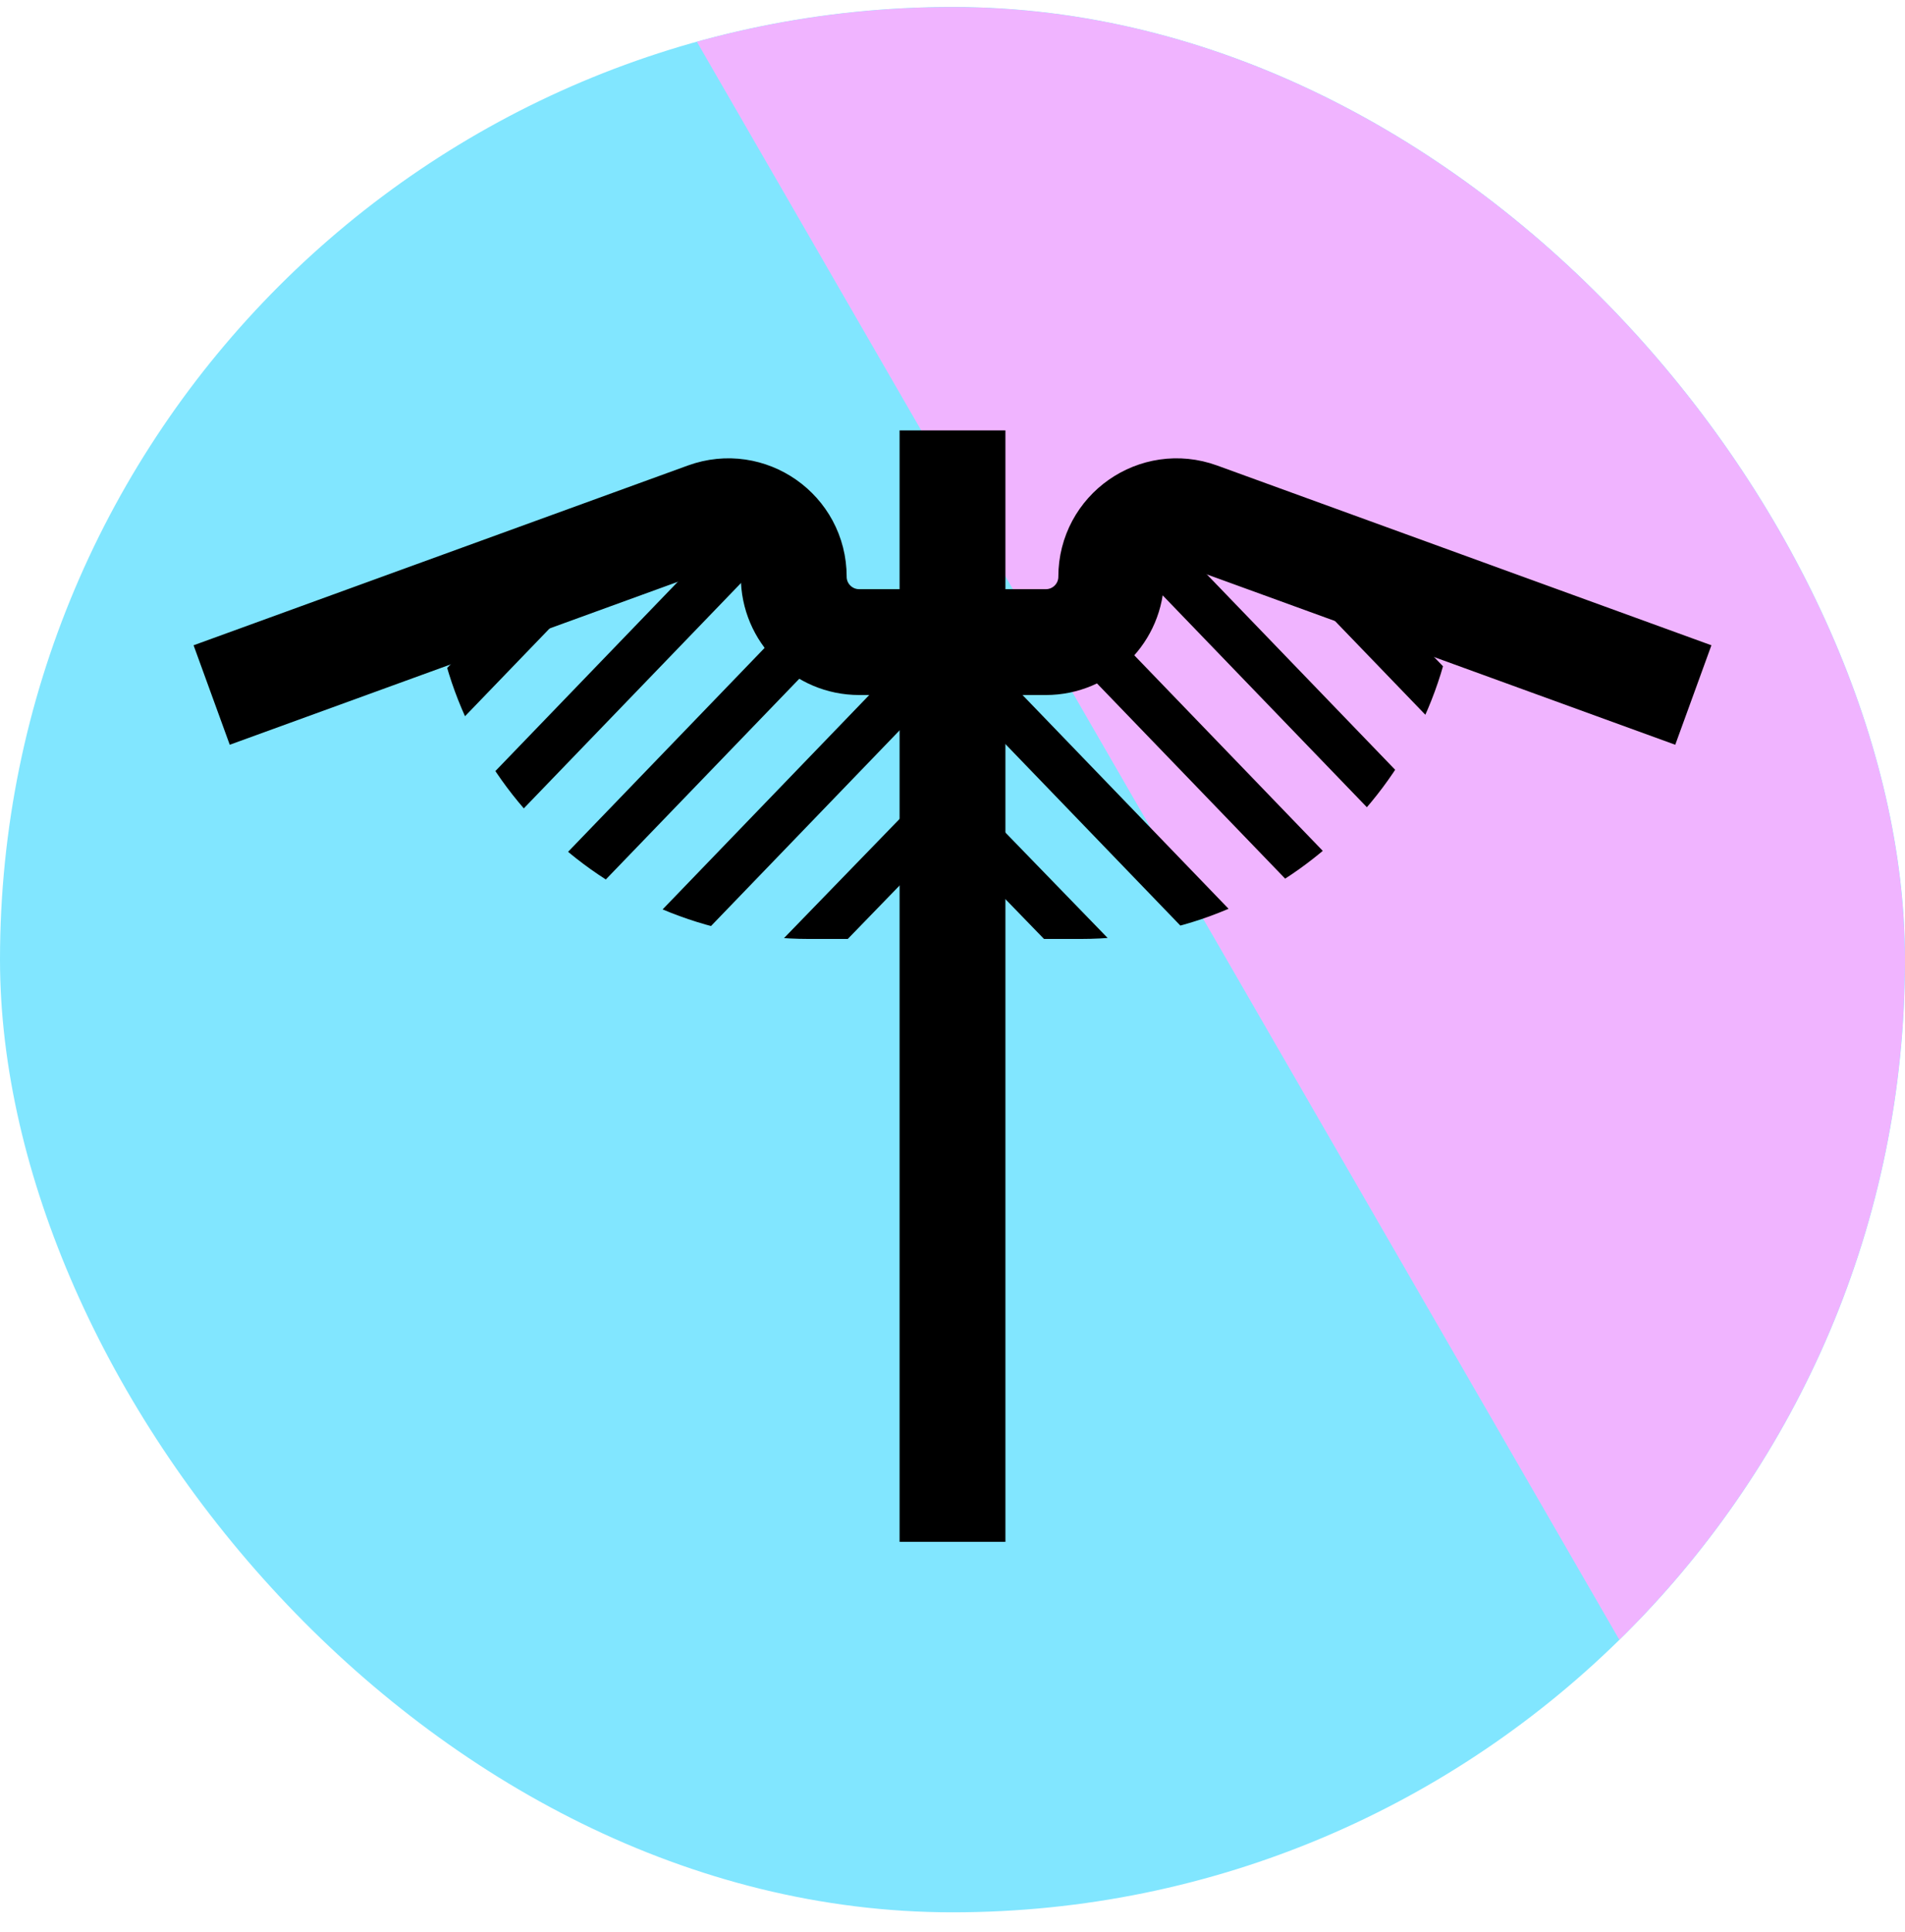 <svg width="72" height="73" viewBox="0 0 72 73" fill="none" xmlns="http://www.w3.org/2000/svg">
<g clip-path="url(#clip0_31282_17275)">
<rect y="0.264" width="72" height="72" rx="36" fill="#81E6FF"/>
<g filter="url(#filter0_f_31282_17275)">
<rect x="5.977" y="-33.689" width="60.54" height="145.777" transform="rotate(-30 5.977 -33.689)" fill="#F0B4FF"/>
</g>
<g clip-path="url(#clip1_31282_17275)">
<path fill-rule="evenodd" clip-rule="evenodd" d="M29.245 20.746L16.683 33.778L15.422 32.562L27.984 19.53L29.245 20.746Z" fill="black"/>
<path fill-rule="evenodd" clip-rule="evenodd" d="M27.417 16.855L14.855 29.887L13.594 28.671L26.156 15.639L27.417 16.855Z" fill="black"/>
<path fill-rule="evenodd" clip-rule="evenodd" d="M32.074 23.715L19.511 36.746L18.25 35.53L30.812 22.499L32.074 23.715Z" fill="black"/>
<path fill-rule="evenodd" clip-rule="evenodd" d="M37.745 23.714L25.183 36.746L23.921 35.53L36.484 22.498L37.745 23.714Z" fill="black"/>
<path fill-rule="evenodd" clip-rule="evenodd" d="M37.025 30.343L30.836 36.725L29.578 35.505L35.768 29.124L37.025 30.343Z" fill="black"/>
</g>
<g clip-path="url(#clip2_31282_17275)">
<path fill-rule="evenodd" clip-rule="evenodd" d="M42.255 20.746L54.817 33.778L56.078 32.562L43.516 19.53L42.255 20.746Z" fill="black"/>
<path fill-rule="evenodd" clip-rule="evenodd" d="M44.083 16.855L56.645 29.887L57.906 28.671L45.344 15.639L44.083 16.855Z" fill="black"/>
<path fill-rule="evenodd" clip-rule="evenodd" d="M39.426 23.715L51.989 36.746L53.25 35.53L40.688 22.499L39.426 23.715Z" fill="black"/>
<path fill-rule="evenodd" clip-rule="evenodd" d="M33.755 23.715L46.318 36.746L47.579 35.53L35.017 22.499L33.755 23.715Z" fill="black"/>
<path fill-rule="evenodd" clip-rule="evenodd" d="M34.475 30.343L40.664 36.725L41.922 35.505L35.732 29.124L34.475 30.343Z" fill="black"/>
</g>
<path d="M36 16.264V24.264M36 58.264V24.264M36 24.264H32.471C31.107 24.264 30 23.158 30 21.793V21.793C30 20.078 28.296 18.884 26.684 19.47L8 26.264" stroke="black" stroke-width="4"/>
<path d="M36 24.264H39.529C40.894 24.264 42 23.158 42 21.793V21.793C42 20.078 43.704 18.884 45.316 19.47L64 26.264" stroke="black" stroke-width="4"/>
</g>
<defs>
<filter id="filter0_f_31282_17275" x="-25.422" y="-95.357" width="188.114" height="219.313" filterUnits="userSpaceOnUse" color-interpolation-filters="sRGB">
<feFlood flood-opacity="0" result="BackgroundImageFix"/>
<feBlend mode="normal" in="SourceGraphic" in2="BackgroundImageFix" result="shape"/>
<feGaussianBlur stdDeviation="15.699" result="effect1_foregroundBlur_31282_17275"/>
</filter>
<clipPath id="clip0_31282_17275">
<rect y="0.264" width="72" height="72" rx="36" fill="white"/>
</clipPath>
<clipPath id="clip1_31282_17275">
<path d="M16.328 20.764H47.267V29.703C47.267 32.895 44.679 35.482 41.487 35.482H30.584C22.711 35.482 16.328 29.1 16.328 21.227V20.764Z" fill="white"/>
</clipPath>
<clipPath id="clip2_31282_17275">
<path d="M55.094 20.764H24.155V29.703C24.155 32.895 26.743 35.482 29.935 35.482H40.838C48.711 35.482 55.094 29.1 55.094 21.227V20.764Z" fill="white"/>
</clipPath>
</defs>
</svg>
